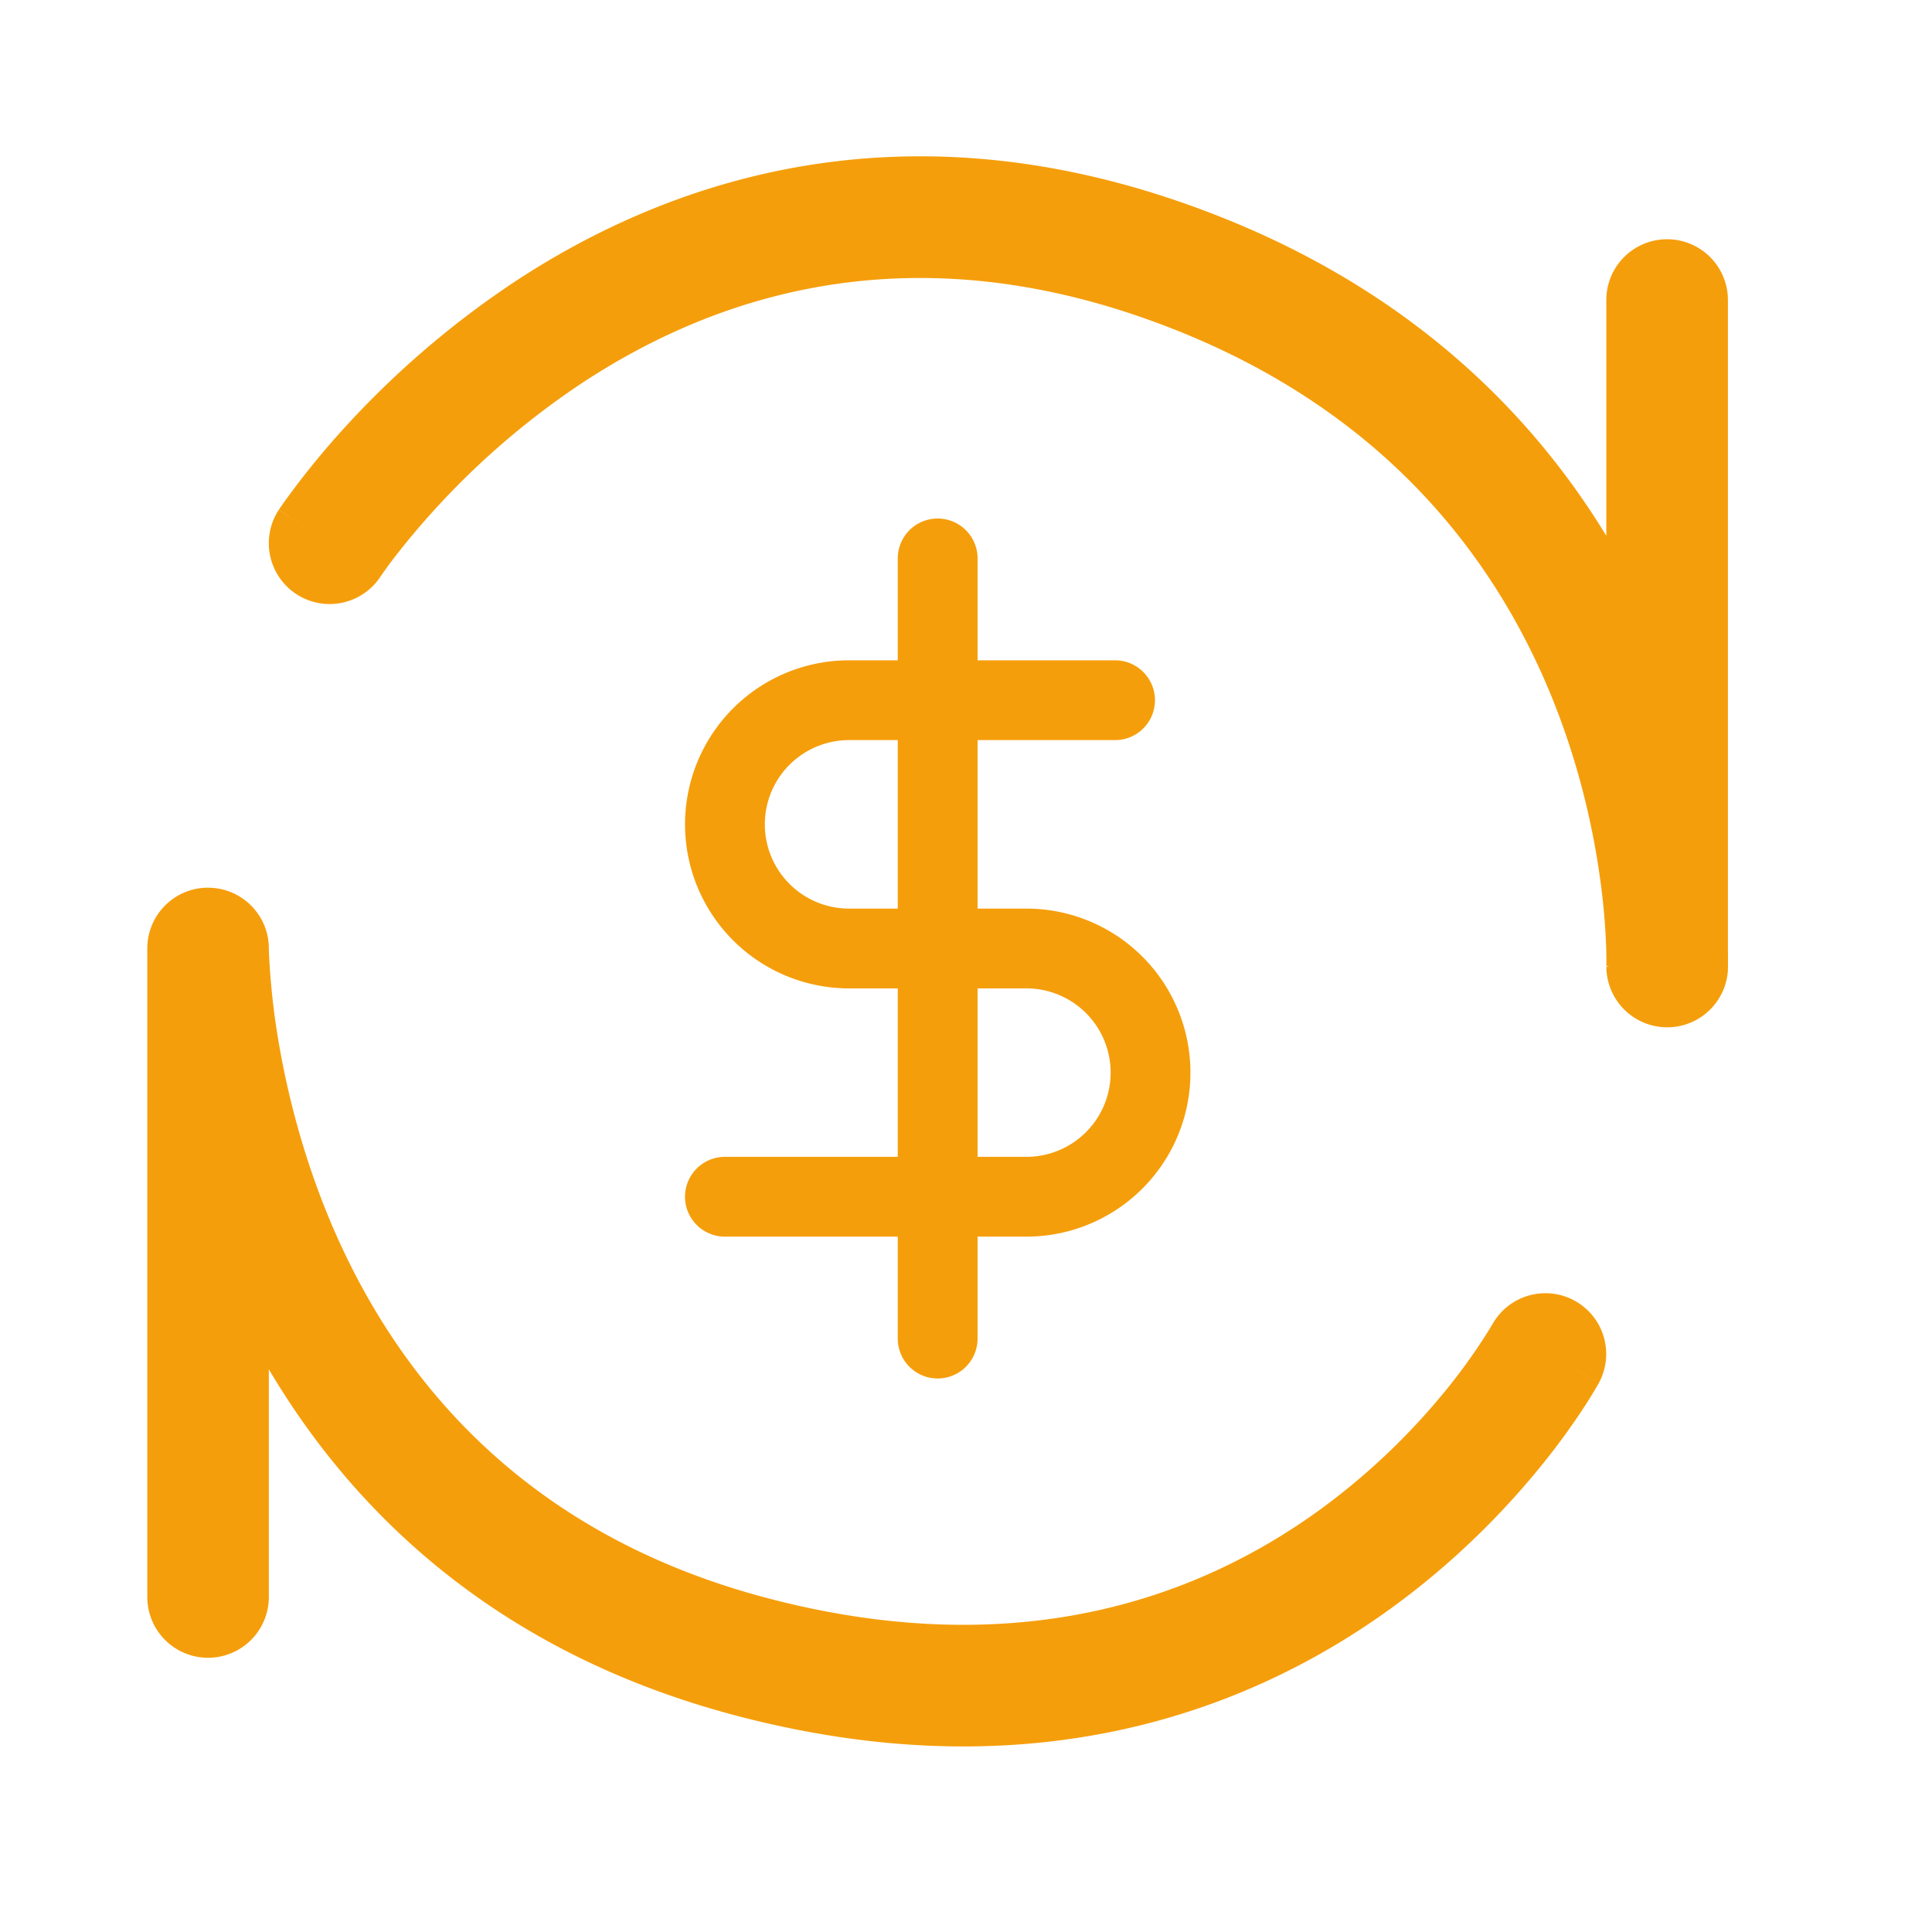 <svg xmlns="http://www.w3.org/2000/svg" width="33" height="33" fill="none"><path fill="#F59E0B" d="m6.507 9.837-.007.01A1.038 1.038 0 0 1 4.761 8.71l.846.552c-.846-.552-.845-.554-.845-.554l.002-.002.005-.008.016-.024.055-.08a14.068 14.068 0 0 1 .97-1.206 15.615 15.615 0 0 1 2.97-2.568c2.626-1.735 6.51-3.056 11.382-1.37 3.669 1.27 5.913 3.467 7.275 5.702V5.125a1.038 1.038 0 1 1 2.077 0v11.101a8.324 8.324 0 0 1 0 .318v.043l-.073-.003.072.003a1.039 1.039 0 0 1-2.075-.077v-.002l.046.002-.046-.015v-.055c.001-.054 0-.14-.003-.252a11.085 11.085 0 0 0-.077-.97c-.1-.828-.321-1.96-.8-3.18-.951-2.416-2.918-5.185-7.075-6.624-4.127-1.429-7.34-.327-9.559 1.14a13.54 13.54 0 0 0-3.223 3.014 7.533 7.533 0 0 0-.194.269Zm-2.953 5.326c.574 0 1.038.465 1.038 1.038v.012l.002.064a12.389 12.389 0 0 0 .132 1.317c.137.885.41 2.083.95 3.347 1.074 2.505 3.194 5.257 7.484 6.37 4.331 1.122 7.392-.078 9.384-1.523a11.534 11.534 0 0 0 2.245-2.157 9.823 9.823 0 0 0 .667-.952l.027-.046.005-.007a1.038 1.038 0 0 1 1.822.995l-.114-.063-.797-.434.911.497-.003.005-.004.008-.014.024-.046.08c-.04.066-.096.159-.17.273-.147.227-.365.543-.655.91-.58.731-1.457 1.68-2.655 2.548-2.42 1.756-6.11 3.152-11.124 1.852-4.135-1.072-6.597-3.48-8.047-5.933v3.89a1.038 1.038 0 1 1-2.076 0V16.2c0-.573.465-1.038 1.038-1.038Z"/><path stroke="#F59E0B" stroke-linecap="round" stroke-linejoin="round" stroke-width="1.363" d="M16.016 9.538v13.326M19.046 11.96h-4.543a2.12 2.12 0 1 0 0 4.241h3.029a2.12 2.12 0 0 1 0 4.24h-5.15"/></svg>